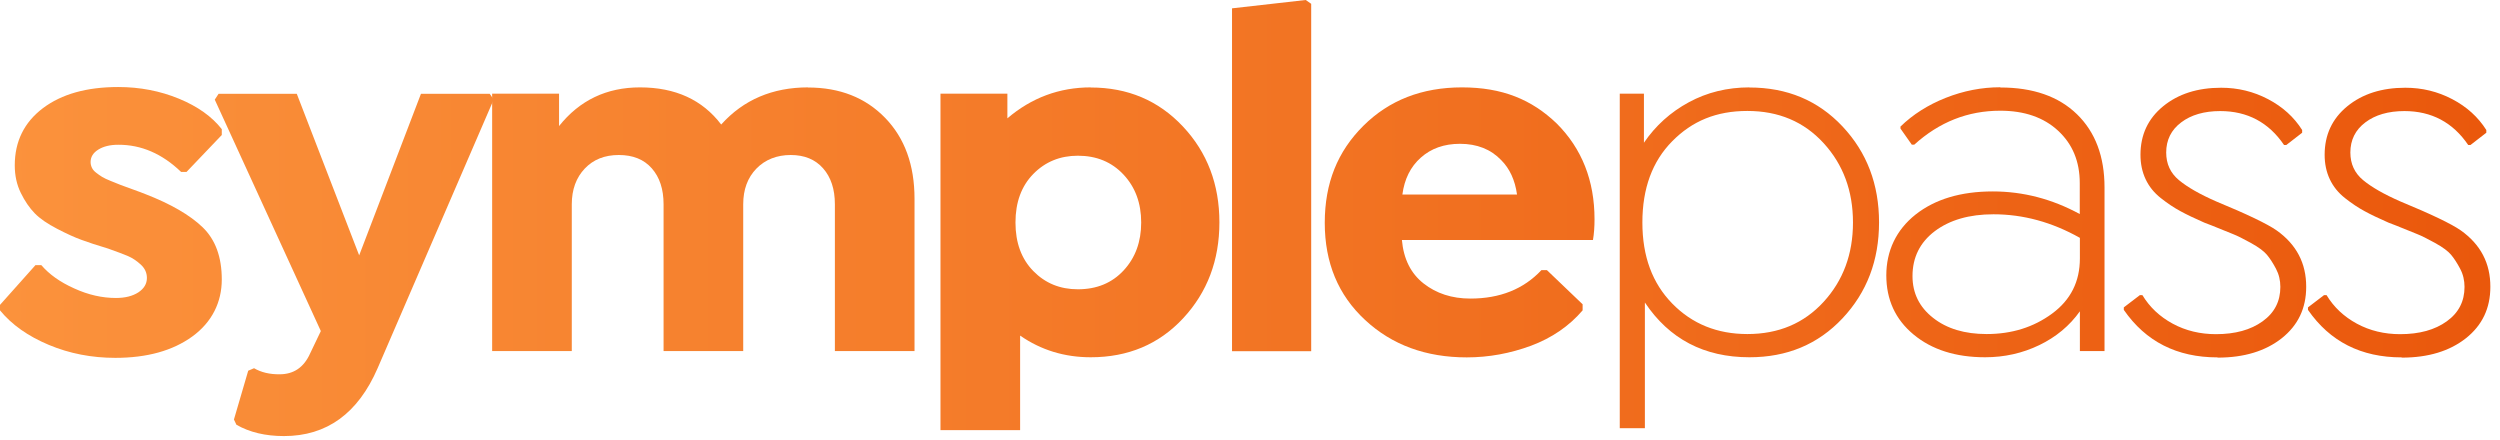 <svg width="210" height="37" viewBox="0 0 210 37" fill="none" xmlns="http://www.w3.org/2000/svg">
<g clip-path="url(#clip0_7676_8633)">
<path d="M41.13 7.87L41.47 8.36L31.72 30.93C30.07 34.73 27.45 36.63 23.85 36.63C22.29 36.63 20.96 36.31 19.86 35.68L19.65 35.24L20.85 31.14L21.34 30.93C21.94 31.28 22.66 31.45 23.49 31.44C24.67 31.44 25.52 30.86 26.04 29.71L26.95 27.81L18.04 8.37L18.36 7.88H24.93L30.17 21.45L35.36 7.88H41.14L41.13 7.87Z" fill="url(#paint0_linear_7676_8633)"/>
<path d="M67.87 7.35C70.54 7.35 72.7 8.2 74.35 9.9C76 11.6 76.82 13.87 76.82 16.7V29.49H70.13V17.16C70.13 15.89 69.8 14.89 69.14 14.14C68.48 13.39 67.57 13.02 66.42 13.02C65.27 13.02 64.28 13.4 63.54 14.16C62.8 14.92 62.43 15.92 62.43 17.16V29.49H55.74V17.16C55.74 15.89 55.41 14.89 54.75 14.14C54.09 13.39 53.17 13.02 51.98 13.02C50.79 13.02 49.84 13.4 49.12 14.16C48.4 14.92 48.03 15.92 48.03 17.16V29.49H41.34V7.87H46.96V10.59C48.69 8.42 50.96 7.34 53.76 7.34C56.73 7.34 59 8.38 60.58 10.46C62.45 8.38 64.89 7.34 67.88 7.34L67.87 7.35Z" fill="url(#paint1_linear_7676_8633)"/>
<path d="M91.62 7.35C94.73 7.35 97.31 8.44 99.36 10.62C101.41 12.8 102.43 15.49 102.43 18.68C102.43 21.87 101.41 24.56 99.38 26.74C97.35 28.92 94.76 30.01 91.62 30.01C89.42 30.01 87.45 29.41 85.69 28.19V36.13H79V7.87H84.62V9.94C86.65 8.21 88.98 7.34 91.63 7.34L91.62 7.35ZM90.54 24.3C92.13 24.3 93.41 23.77 94.39 22.71C95.37 21.65 95.86 20.31 95.86 18.69C95.86 17.07 95.37 15.73 94.38 14.67C93.39 13.61 92.11 13.08 90.54 13.08C89.05 13.08 87.8 13.59 86.8 14.61C85.8 15.63 85.3 16.99 85.3 18.69C85.3 20.39 85.8 21.75 86.8 22.77C87.8 23.79 89.04 24.3 90.54 24.3Z" fill="url(#paint2_linear_7676_8633)"/>
<path d="M103.49 0.7L109.68 0L110.14 0.32V29.5H103.49V0.7Z" fill="url(#paint3_linear_7676_8633)"/>
<path d="M133.8 20.16H117.76C117.9 21.75 118.51 22.97 119.58 23.81C120.65 24.65 121.96 25.08 123.51 25.08C125.99 25.08 127.98 24.29 129.48 22.69H129.94L132.94 25.56V26.07C131.81 27.39 130.37 28.38 128.61 29.04C126.85 29.69 125.05 30.02 123.21 30.02C119.78 30.02 116.93 28.98 114.67 26.88C112.41 24.79 111.28 22.07 111.28 18.72C111.28 15.37 112.36 12.72 114.52 10.57C116.68 8.42 119.44 7.34 122.81 7.34C126.18 7.34 128.66 8.35 130.77 10.38C132.88 12.49 133.94 15.17 133.94 18.42C133.94 19.05 133.9 19.63 133.81 20.15L133.8 20.16ZM122.63 12.08C121.31 12.08 120.21 12.47 119.35 13.24C118.48 14.01 117.97 15.05 117.8 16.34H127.43C127.26 15.13 126.82 14.17 126.1 13.45C125.23 12.54 124.07 12.08 122.64 12.08H122.63Z" fill="url(#paint4_linear_7676_8633)"/>
<path d="M9.69 30.06C7.71 30.06 5.84 29.7 4.1 28.97C2.36 28.24 0.99 27.28 0 26.07V25.61L2.98 22.27H3.47C4.13 23.04 5.05 23.7 6.24 24.23C7.42 24.77 8.59 25.03 9.74 25.03C10.51 25.03 11.14 24.87 11.62 24.56C12.1 24.24 12.34 23.84 12.34 23.35C12.34 22.91 12.17 22.54 11.82 22.22C11.47 21.9 11.12 21.67 10.75 21.51C10.38 21.36 9.83 21.14 9.08 20.88C8.15 20.6 7.41 20.36 6.85 20.15C6.29 19.95 5.61 19.64 4.8 19.22C3.99 18.8 3.36 18.37 2.92 17.92C2.48 17.47 2.09 16.9 1.75 16.21C1.41 15.52 1.24 14.75 1.24 13.89C1.24 11.88 2.03 10.28 3.6 9.09C5.18 7.9 7.29 7.31 9.93 7.31C11.75 7.31 13.45 7.64 15.03 8.29C16.61 8.94 17.81 9.8 18.63 10.85V11.34L15.67 14.44H15.21C13.62 12.91 11.86 12.15 9.93 12.16C9.24 12.16 8.68 12.3 8.25 12.57C7.82 12.84 7.61 13.19 7.61 13.61C7.61 13.78 7.65 13.94 7.72 14.09C7.79 14.24 7.91 14.38 8.08 14.51C8.25 14.64 8.41 14.76 8.58 14.86C8.74 14.96 8.98 15.07 9.3 15.2C9.62 15.33 9.89 15.44 10.12 15.53C10.35 15.62 10.69 15.74 11.13 15.9C11.57 16.06 11.93 16.19 12.2 16.3C14.34 17.13 15.95 18.06 17.02 19.09C18.09 20.12 18.63 21.58 18.63 23.48C18.63 25.38 17.81 27.06 16.16 28.26C14.51 29.46 12.35 30.06 9.68 30.06H9.69Z" fill="url(#paint5_linear_7676_8633)"/>
<path d="M146.95 7.35C150.12 7.35 152.72 8.44 154.77 10.62C156.82 12.8 157.84 15.49 157.84 18.68C157.84 21.87 156.82 24.56 154.77 26.74C152.72 28.92 150.12 30.01 146.95 30.01C143.15 30.01 140.22 28.48 138.17 25.41V35.97H136.06V7.87H138.09V11.99C139.07 10.55 140.33 9.42 141.86 8.59C143.39 7.76 145.09 7.34 146.96 7.34L146.95 7.35ZM146.78 28.06C149.4 28.06 151.53 27.16 153.18 25.36C154.83 23.56 155.65 21.34 155.65 18.69C155.65 16.04 154.83 13.82 153.18 12.02C151.53 10.22 149.4 9.32 146.78 9.32C144.16 9.32 142.14 10.17 140.47 11.86C138.79 13.56 137.96 15.83 137.96 18.69C137.96 21.55 138.8 23.79 140.47 25.5C142.14 27.21 144.25 28.06 146.78 28.06Z" fill="url(#paint6_linear_7676_8633)"/>
<path d="M168.04 7.35C170.78 7.35 172.93 8.1 174.47 9.6C176.01 11.1 176.78 13.15 176.78 15.75V29.49H174.71V26.15C173.85 27.36 172.71 28.31 171.3 28.99C169.89 29.67 168.37 30.01 166.75 30.01C164.27 30.01 162.27 29.37 160.74 28.1C159.21 26.83 158.45 25.17 158.45 23.13C158.45 21.09 159.27 19.32 160.91 18.02C162.55 16.73 164.71 16.08 167.4 16.08C169.93 16.08 172.37 16.71 174.7 17.98V15.38C174.7 13.56 174.09 12.1 172.88 10.98C171.67 9.86 170.05 9.3 168.02 9.3C165.3 9.3 162.9 10.25 160.8 12.15H160.59L159.64 10.8V10.63C160.68 9.62 161.95 8.81 163.44 8.22C164.93 7.63 166.46 7.33 168.02 7.33L168.04 7.35ZM166.88 28.06C168.99 28.06 170.82 27.49 172.38 26.34C173.94 25.19 174.71 23.65 174.71 21.71V19.98C172.37 18.66 169.95 18 167.45 18C165.41 18 163.77 18.48 162.52 19.42C161.27 20.37 160.65 21.63 160.65 23.19C160.65 24.63 161.23 25.8 162.38 26.7C163.53 27.61 165.03 28.06 166.88 28.06Z" fill="url(#paint7_linear_7676_8633)"/>
<path d="M186.27 30.02C182.86 30.02 180.24 28.69 178.4 26.03V25.82L179.75 24.79H179.96C180.57 25.8 181.42 26.6 182.51 27.19C183.6 27.78 184.82 28.07 186.14 28.07C187.76 28.07 189.06 27.71 190.06 26.99C191.06 26.27 191.55 25.31 191.55 24.1C191.55 23.55 191.43 23.04 191.18 22.57C190.93 22.1 190.68 21.71 190.42 21.4C190.16 21.09 189.71 20.76 189.06 20.4C188.41 20.04 187.92 19.8 187.59 19.67C187.26 19.54 186.66 19.3 185.81 18.95C185.53 18.84 185.31 18.75 185.16 18.7C184.36 18.35 183.69 18.03 183.16 17.74C182.62 17.45 182.08 17.09 181.51 16.64C180.95 16.2 180.52 15.67 180.23 15.05C179.94 14.43 179.8 13.75 179.8 13C179.8 11.33 180.43 9.97 181.7 8.93C182.97 7.89 184.59 7.37 186.58 7.37C187.99 7.37 189.3 7.69 190.52 8.33C191.74 8.97 192.69 9.83 193.38 10.92V11.15L192.05 12.18H191.86C190.57 10.28 188.78 9.33 186.5 9.33C185.15 9.33 184.05 9.65 183.22 10.28C182.38 10.91 181.96 11.76 181.96 12.81C181.96 13.77 182.32 14.54 183.03 15.13C183.74 15.72 184.79 16.32 186.16 16.92C188.75 17.99 190.44 18.8 191.23 19.35C192.9 20.53 193.73 22.12 193.72 24.1C193.72 25.89 193.04 27.32 191.67 28.41C190.3 29.49 188.51 30.04 186.29 30.04L186.27 30.02Z" fill="url(#paint8_linear_7676_8633)"/>
<path d="M201.74 30.02C198.33 30.02 195.71 28.69 193.87 26.03V25.82L195.22 24.79H195.43C196.04 25.8 196.89 26.6 197.98 27.19C199.07 27.78 200.29 28.07 201.61 28.07C203.23 28.07 204.53 27.71 205.53 26.99C206.53 26.27 207.02 25.31 207.02 24.1C207.02 23.55 206.9 23.04 206.65 22.57C206.4 22.1 206.15 21.71 205.89 21.4C205.63 21.09 205.18 20.76 204.53 20.4C203.88 20.04 203.39 19.8 203.06 19.67C202.73 19.54 202.13 19.3 201.28 18.95C201 18.84 200.78 18.75 200.63 18.7C199.83 18.35 199.16 18.03 198.63 17.74C198.09 17.45 197.55 17.09 196.98 16.64C196.42 16.2 195.99 15.67 195.7 15.05C195.41 14.43 195.27 13.75 195.27 13C195.27 11.33 195.9 9.97 197.17 8.93C198.44 7.89 200.06 7.37 202.05 7.37C203.46 7.37 204.77 7.69 205.99 8.33C207.21 8.97 208.16 9.83 208.85 10.92V11.15L207.52 12.18H207.33C206.04 10.28 204.25 9.33 201.97 9.33C200.62 9.33 199.52 9.65 198.69 10.28C197.85 10.91 197.43 11.76 197.43 12.81C197.43 13.77 197.79 14.54 198.5 15.13C199.21 15.72 200.26 16.32 201.63 16.92C204.22 17.99 205.91 18.8 206.7 19.35C208.37 20.53 209.2 22.12 209.19 24.1C209.19 25.89 208.51 27.32 207.14 28.41C205.77 29.49 203.98 30.04 201.76 30.04L201.74 30.02Z" fill="url(#paint9_linear_7676_8633)"/>
</g>
<defs>
<linearGradient id="paint0_linear_7676_8633" x1="0" y1="18.315" x2="209.19" y2="18.315" gradientUnits="userSpaceOnUse">
<stop stop-color="#FB923C"/>
<stop offset="1" stop-color="#EA580C"/>
</linearGradient>
<linearGradient id="paint1_linear_7676_8633" x1="0" y1="18.315" x2="209.19" y2="18.315" gradientUnits="userSpaceOnUse">
<stop stop-color="#FB923C"/>
<stop offset="1" stop-color="#EA580C"/>
</linearGradient>
<linearGradient id="paint2_linear_7676_8633" x1="0" y1="18.315" x2="209.19" y2="18.315" gradientUnits="userSpaceOnUse">
<stop stop-color="#FB923C"/>
<stop offset="1" stop-color="#EA580C"/>
</linearGradient>
<linearGradient id="paint3_linear_7676_8633" x1="0" y1="18.315" x2="209.19" y2="18.315" gradientUnits="userSpaceOnUse">
<stop stop-color="#FB923C"/>
<stop offset="1" stop-color="#EA580C"/>
</linearGradient>
<linearGradient id="paint4_linear_7676_8633" x1="0" y1="18.315" x2="209.19" y2="18.315" gradientUnits="userSpaceOnUse">
<stop stop-color="#FB923C"/>
<stop offset="1" stop-color="#EA580C"/>
</linearGradient>
<linearGradient id="paint5_linear_7676_8633" x1="0" y1="18.315" x2="209.19" y2="18.315" gradientUnits="userSpaceOnUse">
<stop stop-color="#FB923C"/>
<stop offset="1" stop-color="#EA580C"/>
</linearGradient>
<linearGradient id="paint6_linear_7676_8633" x1="0" y1="18.315" x2="209.19" y2="18.315" gradientUnits="userSpaceOnUse">
<stop stop-color="#FB923C"/>
<stop offset="1" stop-color="#EA580C"/>
</linearGradient>
<linearGradient id="paint7_linear_7676_8633" x1="0" y1="18.315" x2="209.19" y2="18.315" gradientUnits="userSpaceOnUse">
<stop stop-color="#FB923C"/>
<stop offset="1" stop-color="#EA580C"/>
</linearGradient>
<linearGradient id="paint8_linear_7676_8633" x1="0" y1="18.315" x2="209.19" y2="18.315" gradientUnits="userSpaceOnUse">
<stop stop-color="#FB923C"/>
<stop offset="1" stop-color="#EA580C"/>
</linearGradient>
<linearGradient id="paint9_linear_7676_8633" x1="0" y1="18.315" x2="209.19" y2="18.315" gradientUnits="userSpaceOnUse">
<stop stop-color="#FB923C"/>
<stop offset="1" stop-color="#EA580C"/>
</linearGradient>
<clipPath id="clip0_7676_8633">
<rect width="209.17" height="36.63" fill="white"/>
</clipPath>
</defs>
</svg>
